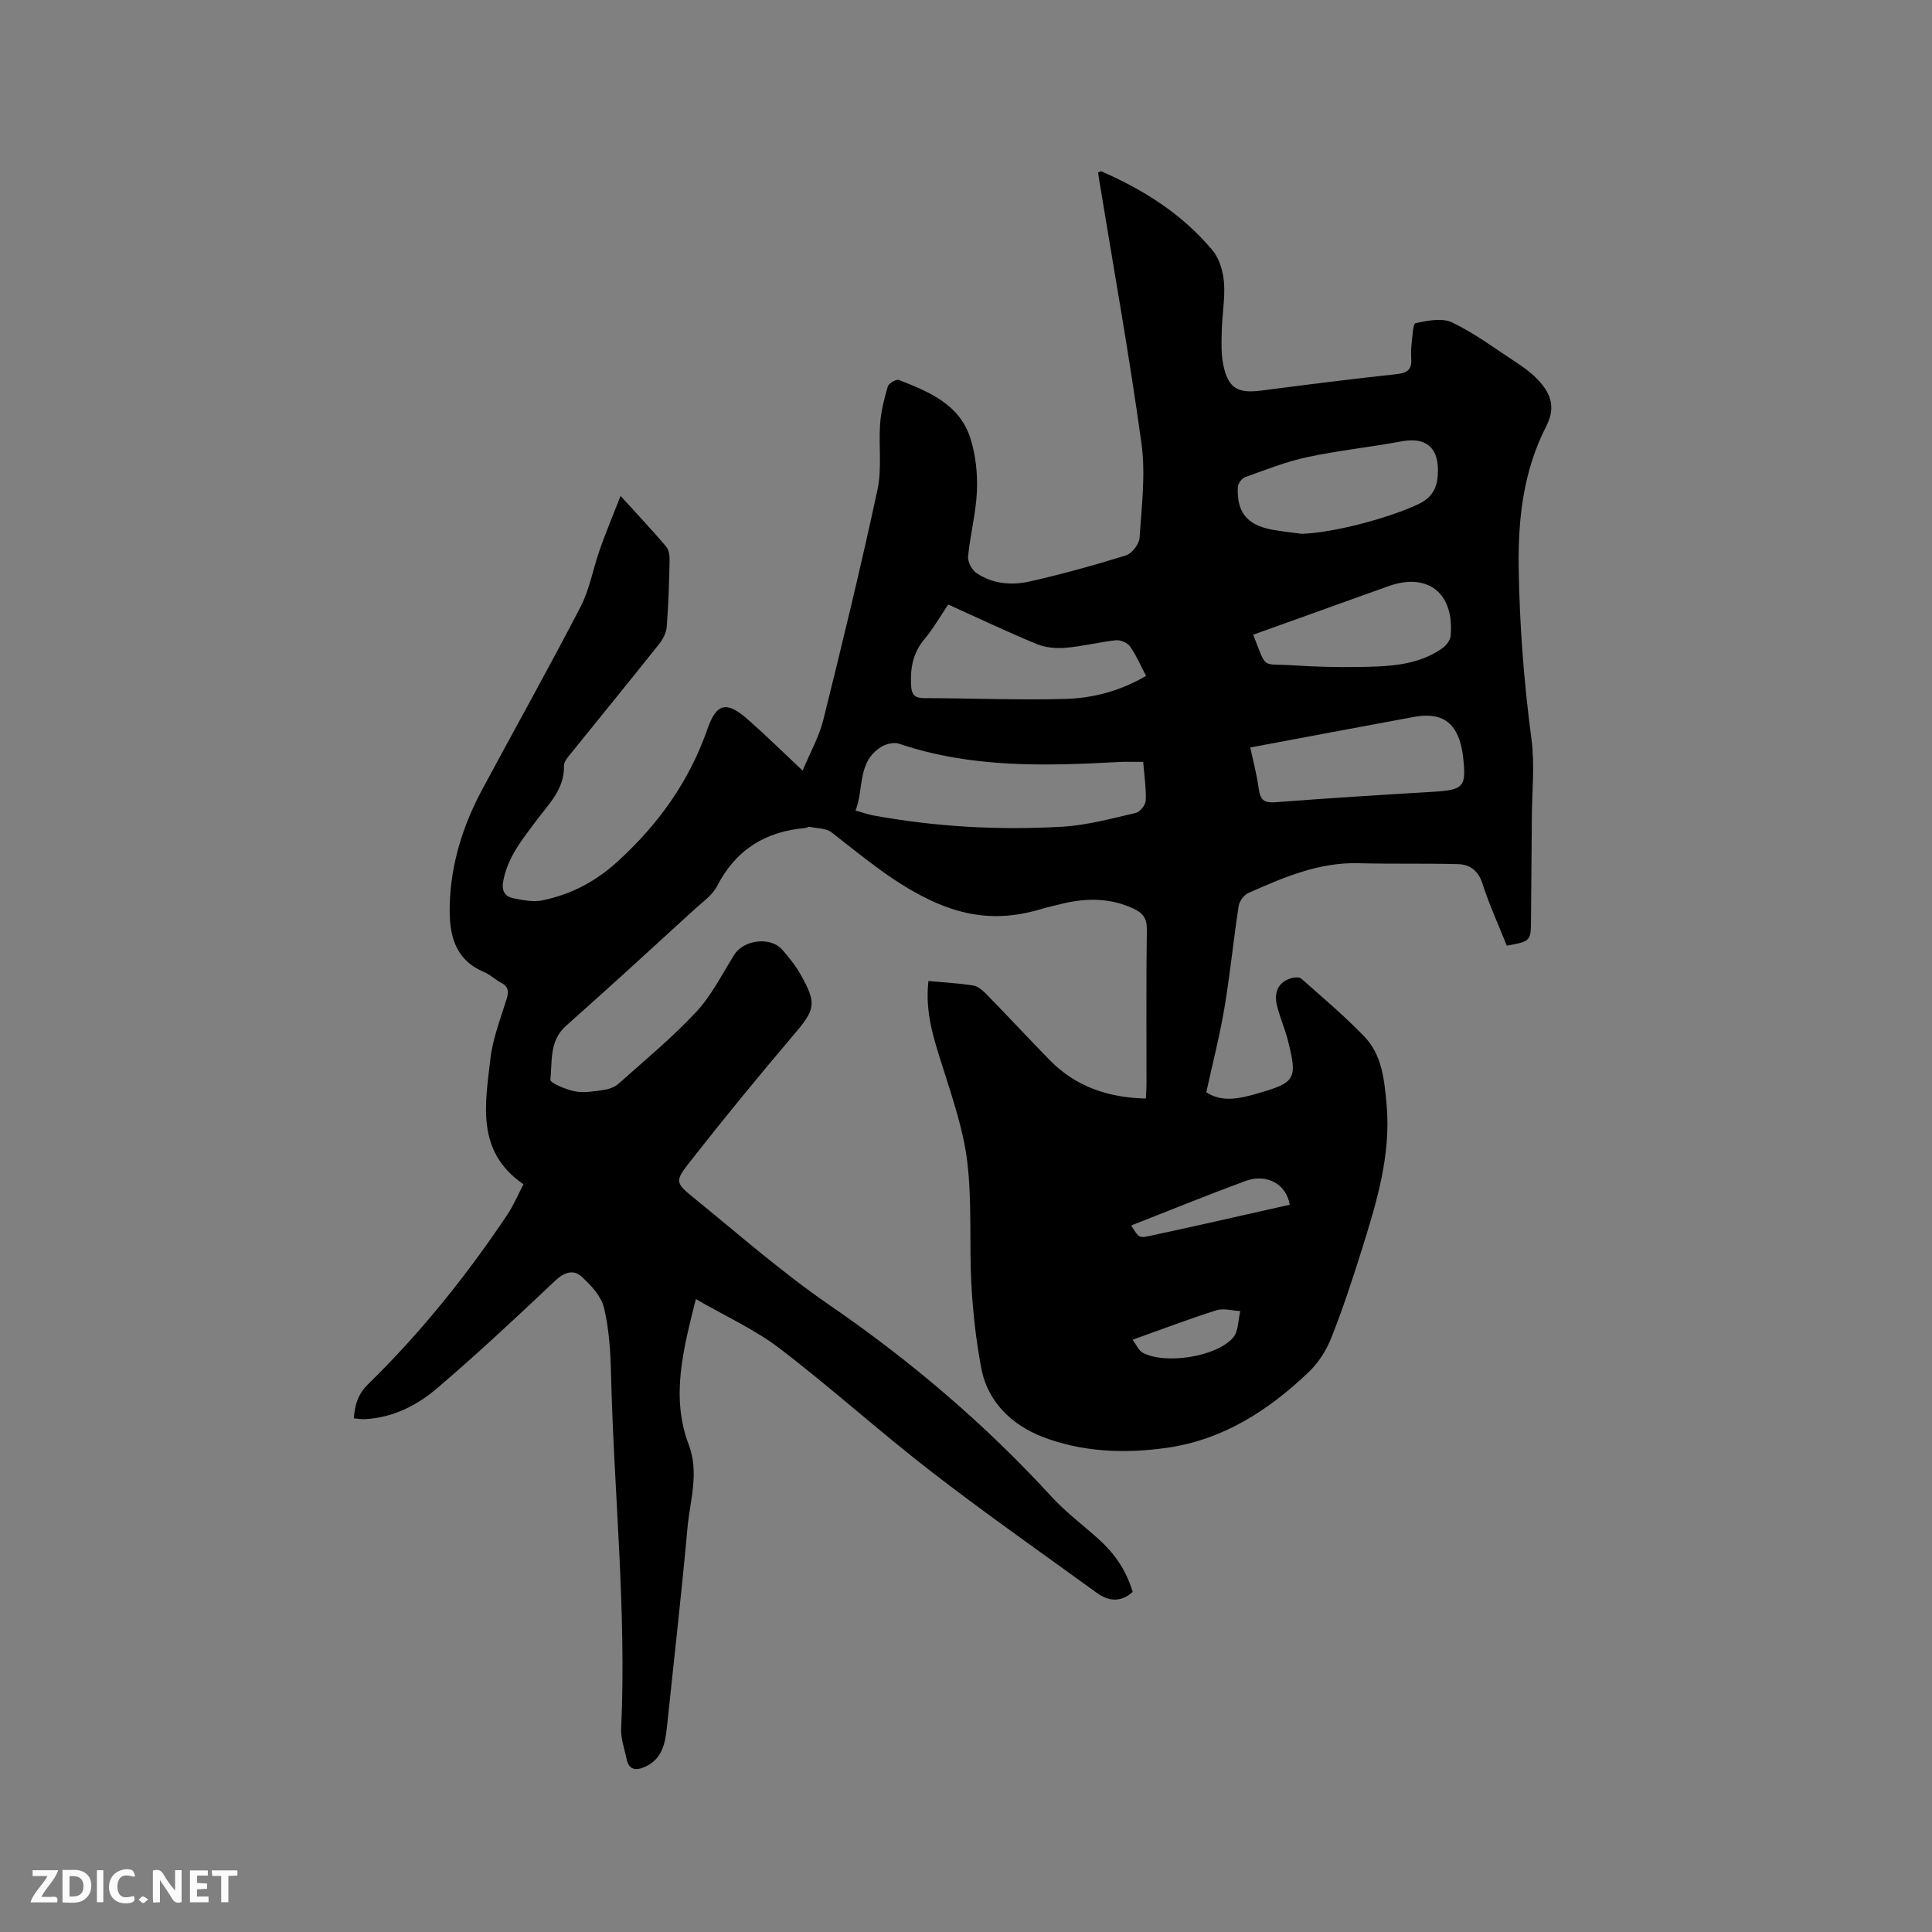 <svg enable-background="new 0 0 400 400" viewBox="0 0 400 400" xmlns="http://www.w3.org/2000/svg"><rect x="0" y="0" width="400" height="400" fill="#808080" stroke="none"/><path d="m192.22 203.11c3.27.3 6.32.45 9.33.94 1 .16 1.98 1.07 2.75 1.86 4.37 4.48 8.63 9.06 13 13.54 5.41 5.54 12.16 7.81 19.94 7.99.05-1.01.12-1.94.13-2.88.01-10.71-.08-21.42.07-32.13.03-2.32-.84-3.42-2.78-4.32-4.65-2.16-9.42-2.22-14.29-1.11-1.75.4-3.51.82-5.23 1.33-7.25 2.11-13.99 1.78-21.23-1.37-8.3-3.61-14.82-9.28-21.75-14.63-1.13-.87-2.99-.82-4.53-1.14-.27-.06-.6.22-.91.24-8.27.71-14.4 4.51-18.27 12.05-.97 1.88-2.98 3.26-4.62 4.76-8.85 8.08-17.67 16.19-26.63 24.14-3.51 3.11-2.84 7.33-3.25 11.17-.07.65 3.24 2.05 5.12 2.41 1.91.36 4-.02 5.97-.31 1.05-.15 2.24-.58 3.01-1.27 5.46-4.87 11.14-9.56 16.11-14.89 3.19-3.42 5.34-7.83 7.88-11.84 1.96-3.1 7.48-3.78 9.9-1.04 1.39 1.58 2.74 3.26 3.78 5.09 3.48 6.14 3.06 7.33-1.41 12.57-7.41 8.71-14.66 17.57-21.71 26.58-2.89 3.7-2.7 4.11.98 7.1 9.29 7.55 18.33 15.5 28.17 22.26 16.79 11.54 32.13 24.59 45.88 39.58 2.92 3.19 6.43 5.83 9.67 8.73 3.62 3.23 5.87 6.66 7.21 11.06-2.43 2.24-5.01 1.96-7.46.18-11.48-8.32-23.09-16.46-34.3-25.13-10.64-8.23-20.64-17.28-31.33-25.45-5.16-3.94-11.24-6.68-17.35-10.22-2.6 10.38-5.23 20.19-1.49 30.11 2.24 5.95.27 11.52-.24 17.21-1.24 13.71-2.81 27.39-4.24 41.09-.36 3.45-.9 6.8-4.58 8.44-1.86.83-3.32.67-3.79-1.65-.42-2.06-1.22-4.16-1.13-6.2 1.14-24.52-1.5-48.94-2.09-73.41-.11-4.62-.39-9.33-1.46-13.79-.57-2.4-2.69-4.68-4.63-6.44-1.71-1.55-3.6-.94-5.5.86-8 7.57-16.06 15.1-24.43 22.25-4.19 3.58-9.19 6.1-14.95 6.39-.72.04-1.44-.1-2.27-.17.18-2.82.83-5 2.96-7.08 10.87-10.63 20.35-22.45 28.81-35.08 1.28-1.91 2.17-4.07 3.34-6.3-9.87-6.77-7.92-16.55-6.86-25.89.48-4.24 2.1-8.37 3.38-12.5.49-1.59.35-2.56-1.17-3.35-1.22-.63-2.24-1.67-3.49-2.19-6.29-2.64-7.28-8.06-7.13-13.86.22-8.51 2.72-16.48 6.73-23.95 6.76-12.6 13.76-25.07 20.33-37.76 1.92-3.7 2.63-8.01 4.04-11.99 1.23-3.49 2.67-6.92 4.27-11.03 3.68 4.05 6.65 7.2 9.45 10.5.58.69.72 1.94.7 2.92-.1 4.56-.23 9.12-.59 13.66-.1 1.25-.79 2.61-1.59 3.61-5.94 7.47-11.99 14.85-17.97 22.28-.71.89-1.75 1.96-1.72 2.92.12 4.88-3.19 7.93-5.74 11.36-2.84 3.83-5.86 7.47-6.81 12.39-.43 2.22.33 3.33 2.2 3.69 1.93.38 4.04.8 5.91.41 5.86-1.23 10.9-3.81 15.51-8.01 8.5-7.73 14.84-16.6 18.64-27.46 1.93-5.52 4.03-5.82 8.53-1.84 3.64 3.22 7.11 6.63 11.18 10.45 1.58-3.81 3.43-7.08 4.3-10.59 3.93-15.82 7.77-31.66 11.2-47.59.94-4.38.21-9.1.54-13.64.19-2.6.85-5.2 1.59-7.71.19-.65 1.74-1.56 2.28-1.35 6.27 2.43 12.64 5.06 14.86 12.19 1.07 3.43 1.46 7.23 1.31 10.83-.19 4.52-1.4 8.99-1.83 13.51-.11 1.11.78 2.8 1.73 3.44 3.33 2.26 7.26 2.6 11.02 1.75 6.7-1.52 13.34-3.35 19.91-5.39 1.24-.39 2.75-2.31 2.84-3.61.43-6.52 1.28-13.18.4-19.57-2.51-18.25-5.79-36.4-8.76-54.59-.08-.51-.15-1.02-.22-1.49.31-.14.53-.33.64-.28 8.84 3.85 16.88 8.93 23.08 16.41 1.42 1.71 2.16 4.34 2.34 6.61.26 3.24-.37 6.54-.45 9.82-.06 2.42-.18 4.91.31 7.25 1.01 4.83 2.99 5.94 7.81 5.32 9.35-1.21 18.71-2.4 28.08-3.41 2.11-.23 3.13-.87 3.03-3.03-.05-1.06-.07-2.13.06-3.18.19-1.53.27-4.24.84-4.35 2.46-.52 5.48-1.13 7.55-.14 4.55 2.17 8.67 5.25 12.92 8.03 1.59 1.04 3.17 2.15 4.51 3.49 2.78 2.79 4.21 5.78 2.1 9.89-4.75 9.24-5.9 19.11-5.74 29.5.18 11.9 1.09 23.66 2.65 35.44.7 5.29.1 10.76.07 16.15-.04 7-.13 13.99-.17 20.99-.03 4.62-.01 4.62-5.02 5.54-1.69-4.24-3.62-8.48-5.05-12.88-.87-2.69-2.58-3.93-5.05-4-6.87-.18-13.75-.01-20.62-.19-8.23-.22-15.5 2.94-22.76 6.16-.92.41-1.88 1.69-2.03 2.69-1.08 7.01-1.76 14.08-2.94 21.07-.98 5.81-2.45 11.53-3.76 17.5 3.28 2.17 6.96 1.31 10.68.23 7.76-2.24 8.23-2.95 6.25-10.84-.62-2.46-1.66-4.81-2.28-7.27-.75-2.96.39-5.03 3-5.75.63-.18 1.63-.25 2.03.11 4.43 3.93 8.98 7.76 13.08 12.03 3.63 3.79 4.1 8.94 4.56 13.93.98 10.62-2.13 20.57-5.23 30.49-1.9 6.06-3.9 12.1-6.24 17.99-1.01 2.55-2.64 5.09-4.61 6.98-8.34 7.97-17.79 14.08-29.51 15.73-8.74 1.23-17.59.85-25.72-2.32-6.11-2.38-11.26-7.09-12.59-14.15-1.08-5.69-1.73-11.5-2.05-17.29-.46-8.46.15-17.02-.85-25.4-.8-6.74-3.11-13.35-5.15-19.89-1.8-5.62-3.63-11.12-2.9-17.61zm44.46-45.36c-1.83 0-3.4-.07-4.96.01-15.36.84-30.68 1.27-45.57-3.78-1.06-.36-2.72.04-3.73.67-4.98 3.13-3.52 8.66-5.29 13.17 1.62.45 2.62.81 3.64 1 12.97 2.38 26.07 3.1 39.2 2.34 5.1-.3 10.16-1.7 15.18-2.85.87-.2 2.03-1.65 2.06-2.56.11-2.59-.3-5.21-.53-8zm-40.36-32.59c-1.68 2.48-3.09 4.98-4.91 7.15-2.35 2.8-2.95 5.89-2.79 9.41.09 2 .6 2.81 2.7 2.82 9.72.02 19.46.43 29.17.17 5.81-.16 11.48-1.65 16.79-4.78-1.1-2.08-2.01-4.23-3.33-6.11-.53-.76-1.98-1.36-2.93-1.26-3.46.37-6.87 1.26-10.33 1.55-1.98.17-4.2-.01-6.01-.75-6.14-2.54-12.14-5.39-18.36-8.2zm62.54 29.6c.53 2.53 1.35 5.58 1.77 8.68.32 2.32 1.24 2.83 3.52 2.65 10.75-.83 21.51-1.5 32.28-2.14 6.73-.4 7.24-.92 6.43-7.7-.04-.31-.09-.63-.15-.94-1.07-5.72-4.18-7.94-9.92-6.89-11.19 2.05-22.37 4.18-33.93 6.34zm10.62-44.24c6.66-.19 18.25-3.32 24.2-6.15 3.26-1.55 4.04-3.94 4.03-7.08 0-4.78-2.7-6.8-7.42-5.93-6.54 1.21-13.18 1.9-19.67 3.29-4.38.94-8.6 2.63-12.84 4.14-.68.24-1.47 1.33-1.5 2.06-.23 5.18 1.85 7.78 6.93 8.78 2.08.4 4.18.6 6.27.89zm-10.02 20.89c2.9 7.32 1.57 5.92 8.03 6.33 4.54.29 9.11.43 13.66.35 6.03-.1 12.14-.18 17.39-3.82.83-.57 1.72-1.67 1.8-2.6.79-8.88-4.72-13.23-12.91-10.3-9.25 3.31-18.49 6.64-27.97 10.04zm-25.25 122.31c1.62 2.64 1.62 2.64 4.1 2.1 3.62-.79 7.25-1.56 10.86-2.37 5.96-1.33 11.91-2.68 17.85-4.02-.68-4.3-4.8-6.54-9.19-4.91-7.83 2.89-15.57 6.04-23.62 9.2zm.27 23.66c.86 1.14 1.28 2.24 2.08 2.67 4.6 2.51 15.29.9 18.75-3.12 1.11-1.29 1.02-3.63 1.48-5.49-1.65-.08-3.45-.63-4.93-.17-5.62 1.78-11.15 3.89-17.38 6.11z" fill="#000001"/><g fill="#fafbfa"><path d="m37.59 393.81c-.92.31-1.52.05-2-.78-.7-1.2-1.52-2.34-2.47-3.78v4.59c-.55.03-.95.05-1.41.07-.03-.37-.06-.64-.06-.91 0-1.91 0-3.81 0-5.7 1.13-.41 1.77-.03 2.29.91.62 1.11 1.38 2.14 2.31 3.19v-4.2h1.35v6.61z"/><path d="m12.94 393.88v-6.75c1.9.19 3.93-.54 5.37 1.29.8 1.01.78 2.88.03 3.97-1.37 1.97-3.4 1.51-5.4 1.49m1.45-1.22c2.04.12 2.92-.58 2.89-2.21-.03-1.51-.98-2.19-2.89-2z"/><path d="m11.81 393.87h-5.49c.68-2.18 2.47-3.48 3.51-5.45h-3.08v-1.21h5.29c-.71 2.13-2.44 3.48-3.47 5.51.86 0 1.63.04 2.39-.01.79-.05 1.14.21.85 1.16"/><path d="m39.33 393.86v-6.61h3.7v1.07h-2.22v1.52c.68.04 1.34.09 2.07.13v1.07c-.72.05-1.38.09-2.1.14v1.48h2.4v1.19h-3.85z"/><path d="m27.71 388.56c-1.15-.3-2.46-.61-3.1.64-.37.73-.41 1.93-.06 2.67.63 1.35 1.99.93 3.17.68.35.94-.01 1.32-.93 1.46-1.62.25-3.05-.27-3.76-1.48-.73-1.24-.6-3.03.31-4.17.88-1.11 2.71-1.7 4-1.16.32.13.44.74.65 1.12-.1.08-.19.16-.28.24"/><path d="m49.15 387.24v1.07c-.59.02-1.17.05-1.87.08v5.44h-1.48v-5.44h-1.85c-.05-.4-.08-.73-.13-1.15z"/><path d="m20.06 387.21h1.33v6.62h-1.33z"/><path d="m30.68 393.25c-.49.38-.8.79-1.05.76-.32-.05-.6-.45-.9-.7.26-.24.51-.64.8-.67.29-.04.62.3 1.15.61"/></g></svg>